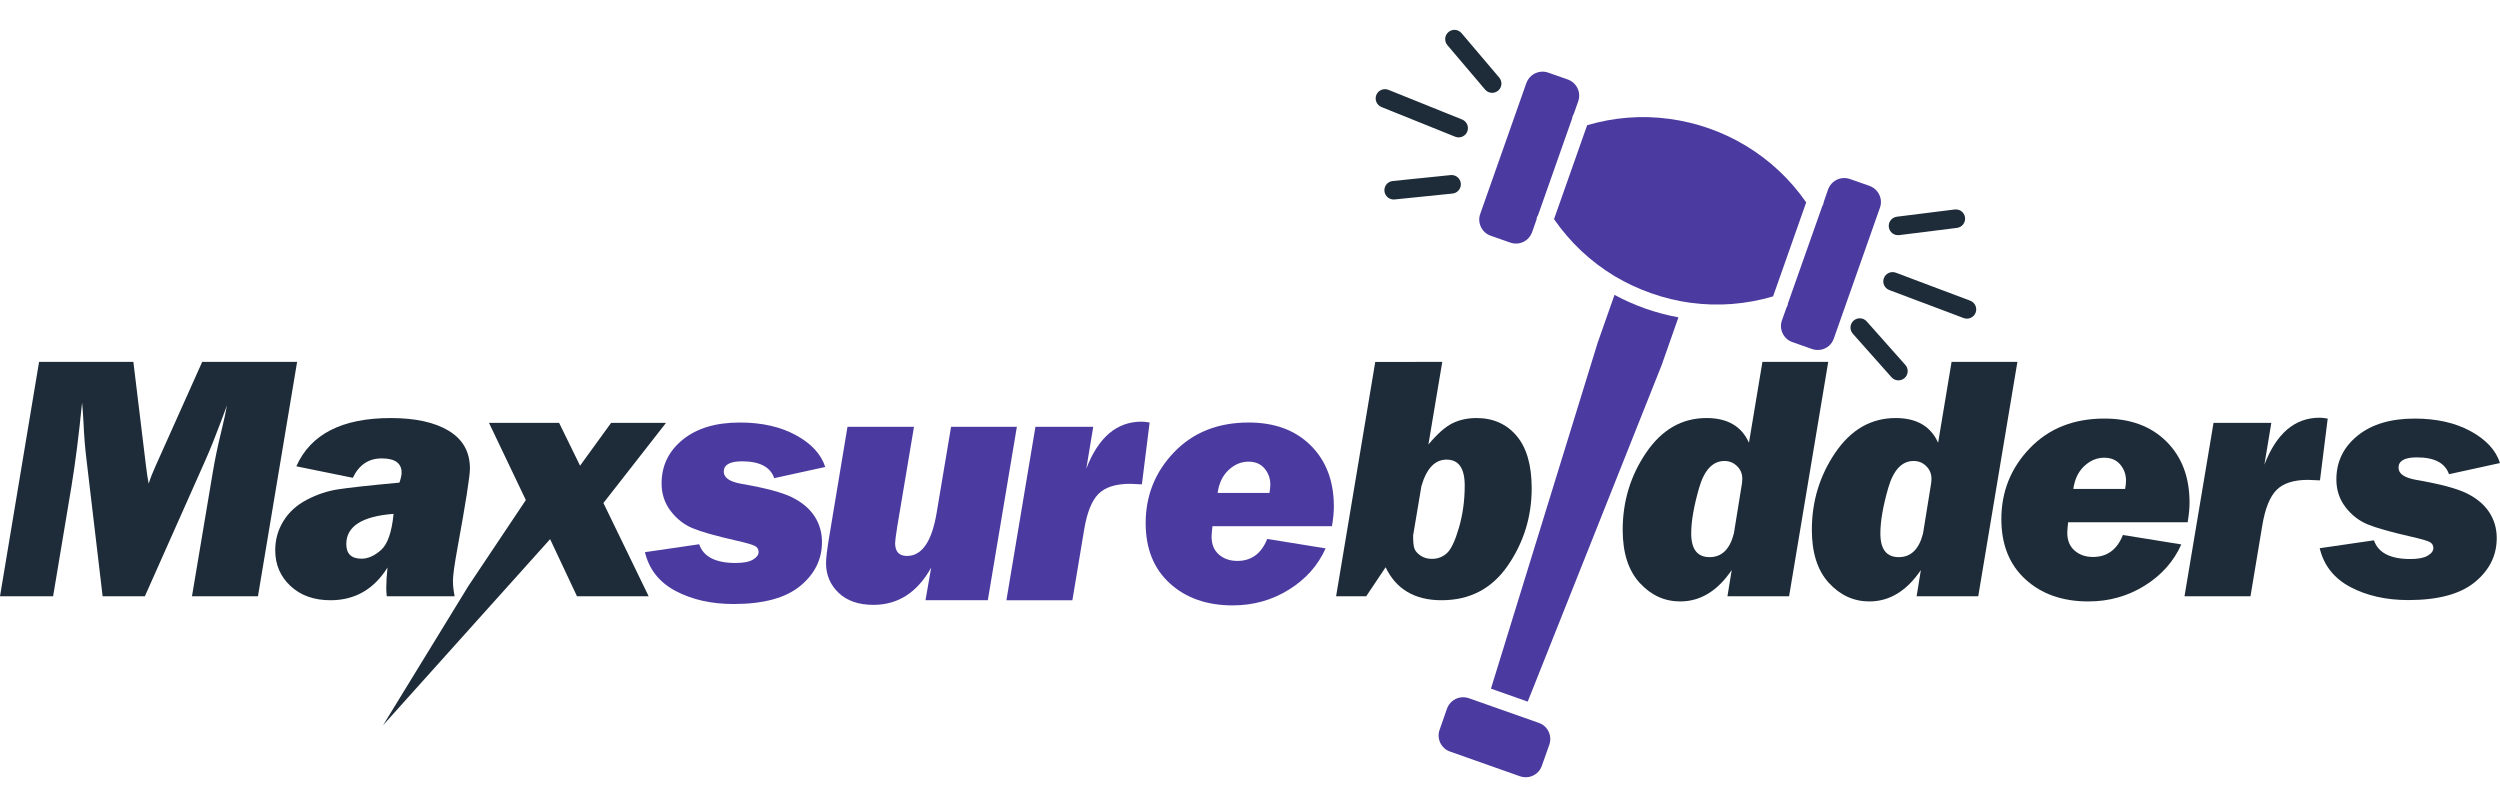 <?xml version="1.0" encoding="utf-8"?>
<!-- Generator: Adobe Illustrator 16.0.0, SVG Export Plug-In . SVG Version: 6.00 Build 0)  -->
<!DOCTYPE svg PUBLIC "-//W3C//DTD SVG 1.1//EN" "http://www.w3.org/Graphics/SVG/1.1/DTD/svg11.dtd">
<svg version="1.1" id="Layer_1" xmlns="http://www.w3.org/2000/svg" xmlns:xlink="http://www.w3.org/1999/xlink" x="0px" y="0px"
	 width="516.96px" height="164.189px" viewBox="0 0 516.96 164.189" enable-background="new 0 0 516.96 164.189"
	 xml:space="preserve">
<path fill="#1D2C38" d="M61.437,74.834l-8.095,48.468H39.697l4.332-25.814c0.449-2.651,1.03-5.421,1.74-8.309
	c0.568-2.343,0.959-4.131,1.172-5.36c-0.284,0.732-0.699,1.845-1.244,3.336c-1.161,3.102-2.227,5.754-3.199,7.955l-12.543,28.192
	h-8.734L17.893,95.11c-0.308-2.485-0.52-5.137-0.638-7.955c-0.095-1.68-0.189-2.982-0.283-3.904
	c-0.662,6.698-1.395,12.475-2.198,17.327l-3.794,22.725H0l8.079-48.468h19.5l2.601,21.446c0.213,1.751,0.403,2.995,0.569,3.729
	c0.332-1.089,0.818-2.331,1.458-3.729l9.604-21.446H61.437z"/>
<path fill="#1D2C38" d="M94.014,123.302H79.977c-0.071-0.687-0.107-1.244-0.107-1.67c0-1.208,0.087-2.635,0.26-4.278
	c-2.817,4.51-6.746,6.764-11.787,6.764c-3.409,0-6.167-0.982-8.273-2.946s-3.159-4.427-3.159-7.386c0-2.201,0.567-4.219,1.703-6.053
	c1.135-1.836,2.744-3.298,4.825-4.386c2.082-1.089,4.21-1.805,6.387-2.147c2.176-0.345,6.434-0.813,12.774-1.403
	c0.297-0.876,0.447-1.563,0.447-2.061c0-1.964-1.374-2.946-4.12-2.946c-2.7,0-4.689,1.337-5.967,4.013l-11.682-2.379
	c2.959-6.651,9.468-9.979,19.528-9.979c5.089,0,9.09,0.883,12.002,2.646c2.911,1.763,4.367,4.361,4.367,7.794
	c0,1.538-0.852,6.983-2.557,16.333c-0.639,3.479-0.958,5.788-0.958,6.923C93.66,121.064,93.778,122.119,94.014,123.302z
	 M81.386,106.258c-6.518,0.497-9.777,2.581-9.777,6.25c0,2.011,1.052,3.019,3.158,3.019c1.348,0,2.696-0.604,4.044-1.812
	S81.018,110.022,81.386,106.258z"/>
<path fill="#1D2C38" d="M137.722,87.439l-12.947,16.575l9.36,19.288h-14.822l-5.559-11.815l-34.54,38.478l17.667-28.833
	l11.854-17.73l-7.622-15.962h14.502l4.332,8.856l6.419-8.856H137.722z"/>
<path fill="#4B3BA0" d="M170.645,96.565l-10.546,2.309c-0.805-2.319-3.018-3.479-6.64-3.479c-2.533,0-3.799,0.71-3.799,2.13
	c0,1.255,1.219,2.095,3.657,2.522c4.97,0.855,8.473,1.792,10.509,2.81s3.569,2.313,4.599,3.886c1.03,1.576,1.545,3.356,1.545,5.345
	c0,3.596-1.509,6.631-4.527,9.104c-3.018,2.473-7.604,3.708-13.759,3.708c-4.568,0-8.552-0.893-11.948-2.68
	s-5.521-4.469-6.373-8.043l11.22-1.634c0.875,2.581,3.385,3.871,7.527,3.871c1.61,0,2.806-0.23,3.586-0.692
	c0.781-0.461,1.172-0.989,1.172-1.58c0-0.568-0.261-0.987-0.782-1.261c-0.521-0.272-1.834-0.646-3.94-1.121
	c-4.189-0.951-7.172-1.798-8.947-2.543c-1.775-0.746-3.286-1.937-4.528-3.567c-1.243-1.633-1.864-3.526-1.864-5.681
	c0-3.666,1.456-6.685,4.367-9.05c2.912-2.366,6.853-3.549,11.824-3.549c4.521,0,8.379,0.869,11.575,2.608
	C167.769,91.718,169.792,93.915,170.645,96.565z"/>
<path fill="#4B3BA0" d="M210.271,88.256l-6.007,35.861h-12.886l1.174-6.742c-2.866,5.136-6.845,7.701-11.938,7.701
	c-3.056,0-5.454-0.829-7.195-2.485c-1.741-1.657-2.611-3.704-2.611-6.142c0-1.066,0.236-2.982,0.71-5.752l3.728-22.441h13.752
	l-3.442,20.52c-0.308,1.917-0.461,3.09-0.461,3.515c0,1.779,0.816,2.668,2.45,2.668c3.102,0,5.15-2.982,6.144-8.949l2.979-17.753
	H210.271z"/>
<path fill="#4B3BA0" d="M214.112,88.256h11.952l-1.433,8.649c2.49-6.476,6.298-9.715,11.419-9.715c0.404,0,0.961,0.06,1.673,0.179
	l-1.598,12.782c-1.231-0.071-2.048-0.107-2.45-0.107c-2.961,0-5.133,0.692-6.519,2.076c-1.386,1.382-2.372,3.833-2.963,7.355
	l-2.44,14.642h-13.643L214.112,88.256z"/>
<path fill="#4B3BA0" d="M275.43,108.815h-24.712c-0.119,0.976-0.179,1.7-0.179,2.177c0,1.568,0.503,2.795,1.509,3.676
	c1.007,0.88,2.279,1.32,3.817,1.32c2.913,0,4.971-1.516,6.18-4.545l12.072,1.952c-1.563,3.514-4.09,6.358-7.581,8.53
	c-3.492,2.173-7.368,3.259-11.629,3.259c-5.349,0-9.688-1.521-13.013-4.563c-3.327-3.041-4.988-7.189-4.988-12.444
	c0-5.705,1.964-10.6,5.893-14.683c3.93-4.084,9.066-6.124,15.411-6.124c5.374,0,9.652,1.584,12.835,4.75
	c3.185,3.165,4.776,7.373,4.776,12.619C275.821,105.92,275.691,107.28,275.43,108.815z M262.506,101.927
	c0.119-0.734,0.177-1.303,0.177-1.706c0-1.276-0.396-2.389-1.188-3.336s-1.901-1.422-3.32-1.422c-1.516,0-2.888,0.575-4.12,1.724
	c-1.229,1.147-1.988,2.728-2.272,4.74H262.506z"/>
<path fill="#1D2C38" d="M298.239,74.834l-2.868,17.082c1.867-2.226,3.534-3.694,5.001-4.405c1.467-0.71,3.11-1.066,4.932-1.066
	c3.453,0,6.222,1.226,8.303,3.677c2.08,2.449,3.122,6.065,3.122,10.846c0,5.87-1.645,11.197-4.934,15.979
	c-3.289,4.78-7.857,7.171-13.702,7.171c-5.537,0-9.394-2.272-11.57-6.817l-4.017,6.002h-6.221l8.097-48.468H298.239z
	 M292.21,110.735c0,1.325,0.092,2.236,0.28,2.732c0.19,0.497,0.604,0.971,1.243,1.419c0.638,0.45,1.43,0.675,2.375,0.675
	c1.205,0,2.239-0.396,3.101-1.189c0.864-0.793,1.691-2.55,2.483-5.272c0.791-2.723,1.188-5.622,1.188-8.699
	c0-3.575-1.249-5.361-3.75-5.361c-2.408,0-4.141,1.824-5.205,5.472L292.21,110.735z"/>
<path fill="#1D2C38" d="M378.049,74.834l-8.095,48.468h-12.743l0.879-5.424c-2.934,4.326-6.482,6.488-10.649,6.488
	c-3.242,0-6.034-1.278-8.377-3.834c-2.344-2.557-3.516-6.215-3.516-10.973c0-5.894,1.623-11.22,4.867-15.978s7.4-7.138,12.471-7.138
	c4.333,0,7.259,1.706,8.772,5.117l2.785-16.728H378.049z M360.174,100.184c0.068-0.378,0.104-0.781,0.104-1.207
	c0-1.017-0.361-1.879-1.082-2.589c-0.722-0.712-1.589-1.065-2.604-1.065c-2.435,0-4.188,1.876-5.263,5.628
	c-1.075,3.751-1.614,6.87-1.614,9.355c0,3.267,1.27,4.9,3.808,4.9c2.515,0,4.186-1.633,5.016-4.899L360.174,100.184z"/>
<path fill="#1D2C38" d="M417.164,74.834l-8.096,48.468h-12.742l0.879-5.424c-2.934,4.326-6.482,6.488-10.649,6.488
	c-3.242,0-6.034-1.278-8.379-3.834c-2.342-2.557-3.515-6.215-3.515-10.973c0-5.894,1.624-11.22,4.866-15.978
	c3.246-4.758,7.402-7.138,12.471-7.138c4.334,0,7.26,1.706,8.774,5.117l2.783-16.728H417.164z M399.289,100.184
	c0.068-0.378,0.104-0.781,0.104-1.207c0-1.017-0.361-1.879-1.082-2.589c-0.722-0.712-1.589-1.065-2.605-1.065
	c-2.434,0-4.188,1.876-5.264,5.628c-1.075,3.751-1.612,6.87-1.612,9.355c0,3.267,1.269,4.9,3.808,4.9
	c2.513,0,4.186-1.633,5.016-4.899L399.289,100.184z"/>
<path fill="#1D2C38" d="M452.373,107.998h-24.712c-0.119,0.977-0.179,1.701-0.179,2.177c0,1.57,0.503,2.796,1.511,3.676
	c1.005,0.881,2.277,1.32,3.815,1.32c2.912,0,4.973-1.515,6.179-4.545l12.073,1.953c-1.563,3.515-4.091,6.357-7.581,8.529
	c-3.493,2.174-7.368,3.259-11.63,3.259c-5.349,0-9.688-1.521-13.013-4.563c-3.326-3.04-4.988-7.189-4.988-12.444
	c0-5.704,1.964-10.599,5.894-14.683c3.929-4.082,9.067-6.124,15.41-6.124c5.374,0,9.652,1.584,12.836,4.75
	c3.184,3.167,4.775,7.373,4.775,12.62C452.764,105.103,452.634,106.462,452.373,107.998z M439.449,101.11
	c0.118-0.734,0.177-1.303,0.177-1.704c0-1.278-0.396-2.391-1.188-3.338c-0.793-0.947-1.901-1.42-3.32-1.42
	c-1.515,0-2.889,0.574-4.12,1.723c-1.229,1.148-1.988,2.727-2.271,4.739H439.449z"/>
<path fill="#1D2C38" d="M457.722,87.439h11.95l-1.431,8.65c2.488-6.475,6.296-9.714,11.42-9.714c0.402,0,0.96,0.059,1.673,0.177
	l-1.599,12.782c-1.232-0.071-2.05-0.107-2.451-0.107c-2.96,0-5.133,0.694-6.519,2.076c-1.384,1.383-2.372,3.835-2.961,7.355
	l-2.44,14.644h-13.643L457.722,87.439z"/>
<path fill="#1D2C38" d="M516.96,95.749l-10.546,2.308c-0.806-2.319-3.018-3.479-6.641-3.479c-2.533,0-3.799,0.71-3.799,2.13
	c0,1.256,1.22,2.097,3.656,2.524c4.971,0.855,8.475,1.79,10.51,2.809c2.037,1.017,3.569,2.313,4.599,3.887
	c1.03,1.574,1.545,3.354,1.545,5.343c0,3.597-1.509,6.633-4.527,9.104c-3.018,2.475-7.604,3.709-13.759,3.709
	c-4.567,0-8.552-0.894-11.947-2.681c-3.396-1.787-5.521-4.467-6.374-8.042l11.222-1.633c0.874,2.58,3.384,3.869,7.527,3.869
	c1.608,0,2.804-0.23,3.585-0.691c0.781-0.462,1.171-0.988,1.171-1.581c0-0.568-0.26-0.987-0.779-1.261
	c-0.521-0.271-1.836-0.645-3.941-1.12c-4.188-0.95-7.173-1.799-8.946-2.544c-1.775-0.746-3.286-1.935-4.529-3.567
	c-1.242-1.633-1.864-3.526-1.864-5.679c0-3.668,1.457-6.685,4.367-9.051c2.911-2.367,6.854-3.55,11.824-3.55
	c4.521,0,8.38,0.869,11.575,2.608C514.083,90.903,516.107,93.097,516.96,95.749z"/>
<g>
	<path fill="#4B3BA0" d="M297.825,153.606c-0.401-0.852-0.455-1.816-0.135-2.702l1.526-4.377c0.21-0.579,0.577-1.106,1.038-1.501
		c0.96-0.819,2.277-1.063,3.472-0.651l14.488,5.108c0.895,0.311,1.616,0.958,2.019,1.812c0.401,0.853,0.44,1.803,0.146,2.689
		l-1.553,4.376c-0.197,0.595-0.551,1.106-1.025,1.513c-0.947,0.811-2.28,1.063-3.473,0.654l-14.496-5.121
		C298.947,155.112,298.241,154.45,297.825,153.606z"/>
	<path fill="#4B3BA0" d="M330.378,70.853l3.476-9.875c2.051,1.106,4.199,2.057,6.427,2.846c2.236,0.78,4.516,1.384,6.793,1.8
		l-3.479,9.9l-27.69,69.563l-7.601-2.684L330.378,70.853z"/>
	<path fill="#4B3BA0" d="M306.231,46.934c-0.403-0.85-0.467-1.803-0.146-2.69l9.543-27.075c0.21-0.577,0.579-1.104,1.038-1.499
		c0.96-0.822,2.292-1.072,3.475-0.654l4.058,1.425c1.831,0.66,2.801,2.667,2.152,4.511l-0.919,2.594
		c-0.187,0.276-0.299,0.583-0.325,0.91l-7.067,20.055c-0.198,0.263-0.297,0.583-0.309,0.896l-0.923,2.62
		c-0.21,0.578-0.565,1.093-1.04,1.5c-0.946,0.809-2.278,1.061-3.459,0.64l-4.059-1.423
		C307.354,48.436,306.633,47.785,306.231,46.934z"/>
	<path fill="#4B3BA0" d="M321.348,45.313l6.844-19.417c5.571-1.653,11.313-2.094,17.051-1.309c2.764,0.377,5.506,1.031,8.186,1.971
		c2.654,0.938,5.215,2.145,7.591,3.58c4.974,3.011,9.167,6.947,12.472,11.711l-6.847,19.439c-5.581,1.644-11.338,2.096-16.989,1.329
		c-0.06-0.015-0.125-0.011-0.176-0.013c-2.724-0.387-5.412-1.037-8.068-1.976c-2.644-0.924-5.167-2.115-7.522-3.521
		c-0.047-0.031-0.094-0.06-0.145-0.088C328.859,54.052,324.653,50.101,321.348,45.313z"/>
	<path fill="#4B3BA0" d="M368.632,68.946c-0.427-0.854-0.464-1.802-0.157-2.7l0.933-2.609c0.174-0.265,0.297-0.585,0.31-0.9
		l7.083-20.064c0.172-0.263,0.284-0.572,0.307-0.873l0.911-2.633c0.208-0.579,0.577-1.104,1.037-1.498
		c0.961-0.823,2.28-1.062,3.476-0.656l4.057,1.426c0.885,0.32,1.604,0.973,2.008,1.821c0.414,0.841,0.466,1.806,0.145,2.69
		l-9.545,27.075c-0.208,0.578-0.553,1.106-1.025,1.512c-0.948,0.812-2.29,1.049-3.46,0.642l-4.069-1.438
		C369.741,70.432,369.031,69.798,368.632,68.946z"/>
</g>
<path fill="#1D2C38" d="M407.409,62.178l-15.381-5.789c-0.992-0.374-2.099,0.13-2.471,1.121c-0.374,0.991,0.128,2.097,1.119,2.469
	l15.381,5.789c0.993,0.372,2.1-0.128,2.473-1.117C408.904,63.658,408.4,62.554,407.409,62.178z"/>
<path fill="#1D2C38" d="M394.002,75.469l-8.004-9.012c-0.706-0.788-1.916-0.857-2.707-0.149c-0.786,0.702-0.856,1.907-0.159,2.698
	l8.005,9.007c0.705,0.789,1.918,0.855,2.708,0.154C394.629,77.462,394.7,76.257,394.002,75.469z"/>
<path fill="#1D2C38" d="M405.106,43.424c-0.291-0.109-0.604-0.146-0.911-0.107l-11.959,1.497c-1.05,0.135-1.794,1.095-1.658,2.145
	c0.136,1.049,1.088,1.79,2.134,1.66l11.959-1.496c1.051-0.13,1.798-1.087,1.667-2.138c-0.085-0.71-0.561-1.312-1.231-1.563V43.424z"
	/>
<path fill="#1D2C38" d="M284.601,19.638c-0.393,0.98,0.083,2.097,1.065,2.495l15.245,6.138c0.983,0.396,2.099-0.08,2.495-1.062
	s-0.079-2.101-1.063-2.497l-15.246-6.138C286.115,18.181,284.997,18.654,284.601,19.638z"/>
<path fill="#1D2C38" d="M286.279,39.526c0.105,1.05,1.044,1.823,2.099,1.719l11.987-1.222c1.048-0.112,1.812-1.047,1.708-2.095
	c-0.106-1.058-1.043-1.824-2.096-1.722l-11.991,1.226C286.938,37.541,286.177,38.477,286.279,39.526z"/>
<path fill="#1D2C38" d="M301.479,6.316c-0.664-0.269-1.421-0.147-1.964,0.318c-0.806,0.686-0.902,1.895-0.217,2.703l7.798,9.189
	c0.683,0.803,1.883,0.9,2.693,0.221c0.81-0.683,0.91-1.892,0.229-2.701l-7.796-9.191c-0.199-0.236-0.456-0.421-0.744-0.538V6.316z"
	/>
</svg>
